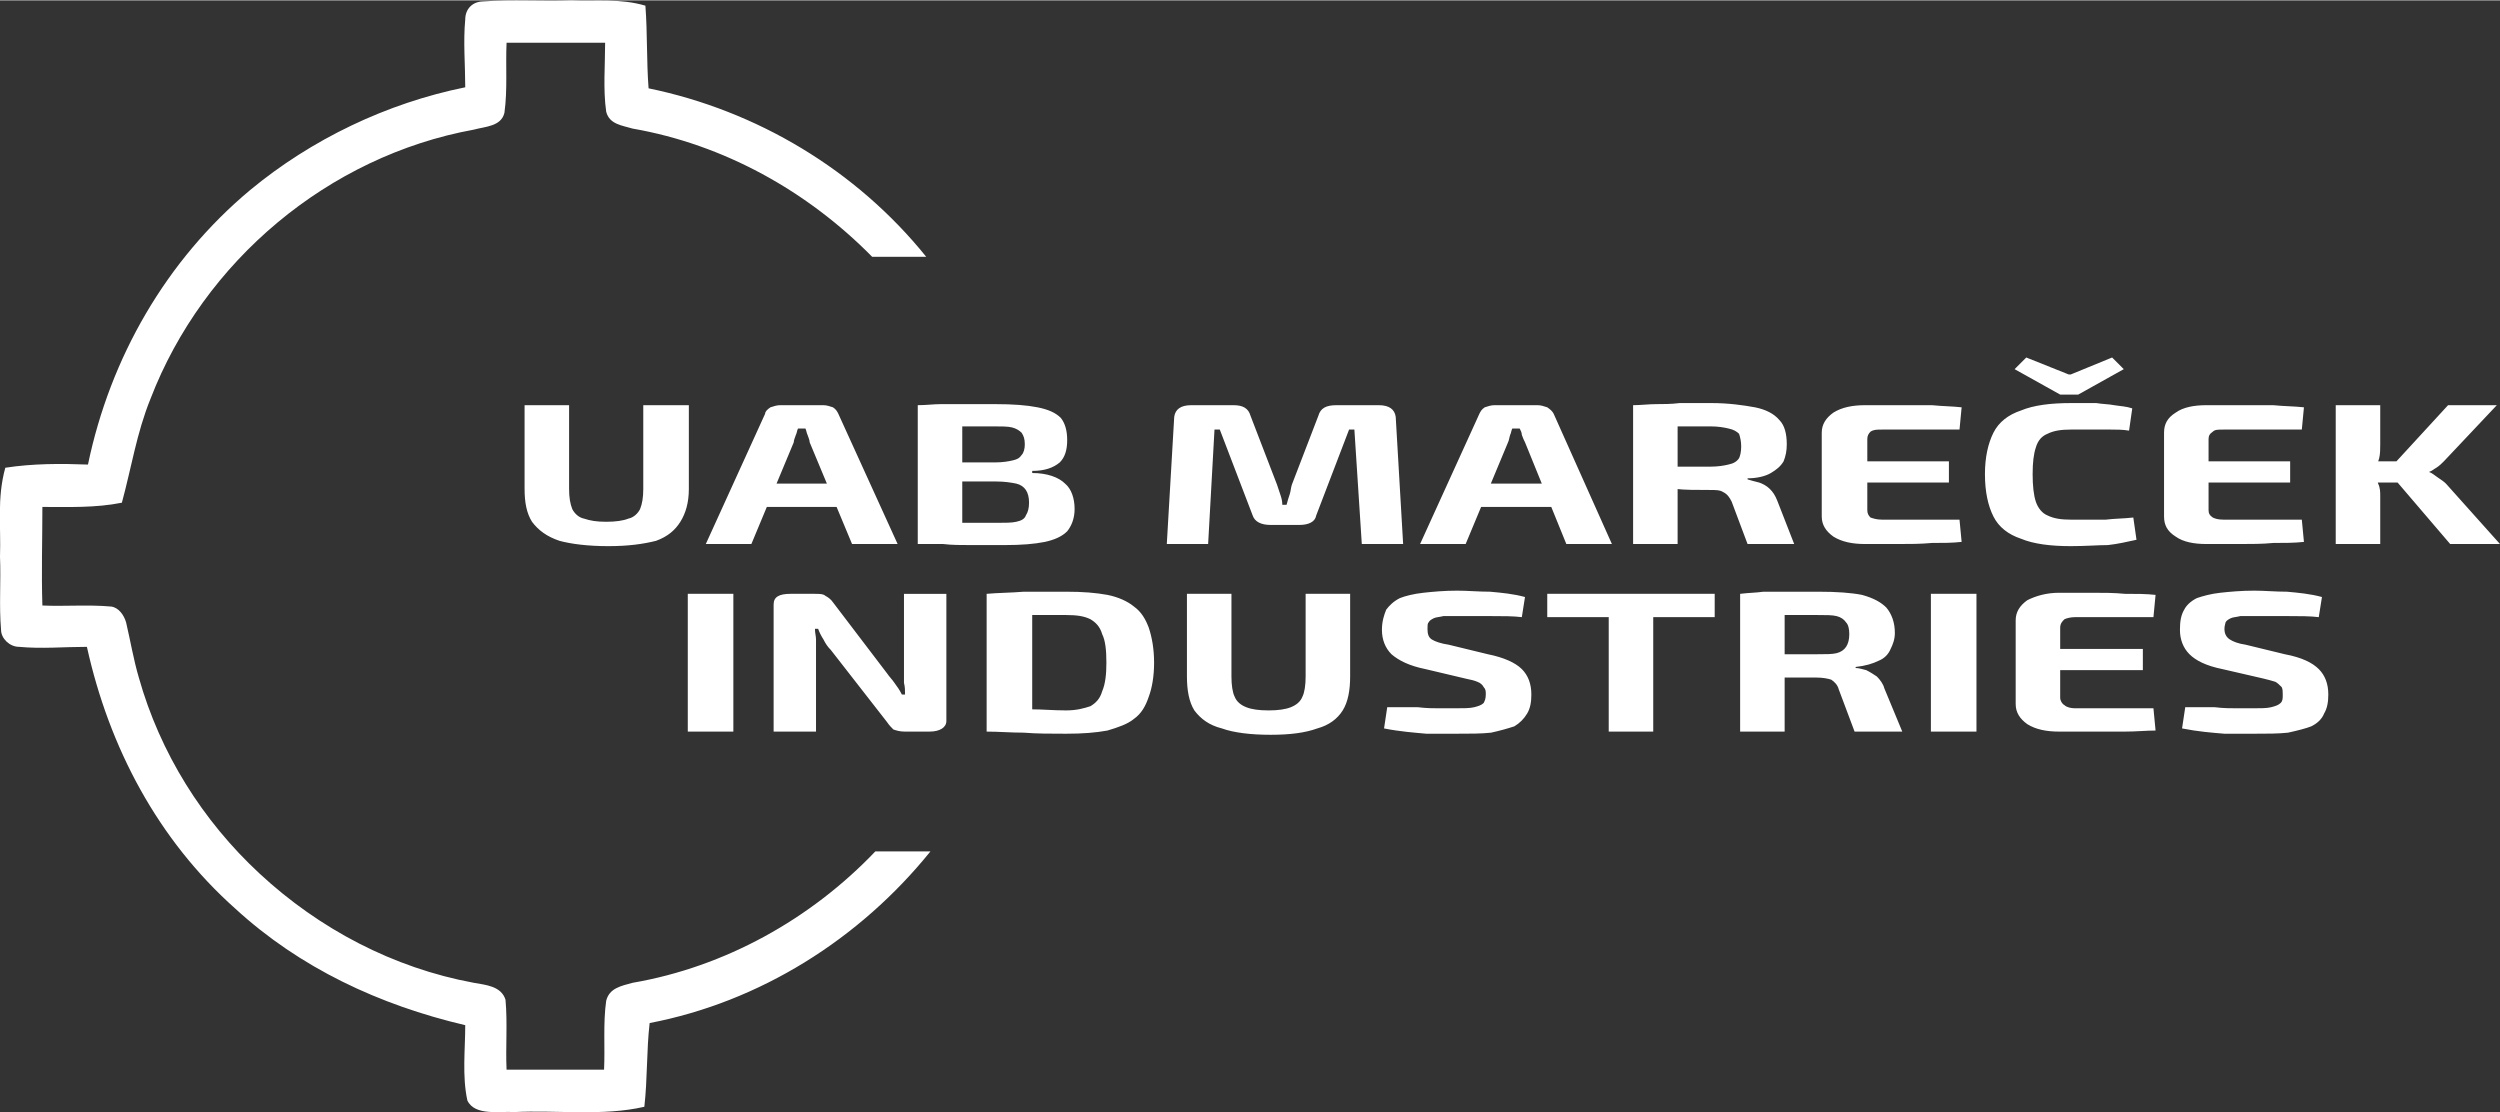 <?xml version="1.0" encoding="UTF-8"?> <svg xmlns="http://www.w3.org/2000/svg" xmlns:xlink="http://www.w3.org/1999/xlink" xmlns:xodm="http://www.corel.com/coreldraw/odm/2003" xml:space="preserve" width="845px" height="376px" version="1.1" style="shape-rendering:geometricPrecision; text-rendering:geometricPrecision; image-rendering:optimizeQuality; fill-rule:evenodd; clip-rule:evenodd" viewBox="0 0 23.59 10.49"><rect x="0" y="0" width="23.59" height="10.49" fill="#333333" stroke="none"/> <defs> <style type="text/css"> .fil0 {fill:white;fill-rule:nonzero} </style> </defs> <g id="Слой_x0020_1">  <path class="fil0" d="M4.56 0.01c0.28,-0.02 0.55,0 0.83,-0.01 0.24,0.01 0.46,-0.02 0.7,0.05 0.02,0.26 0.01,0.52 0.03,0.78 1.02,0.21 1.96,0.77 2.62,1.59 -0.17,0 -0.34,0 -0.51,0 -0.61,-0.62 -1.4,-1.06 -2.26,-1.21 -0.1,-0.03 -0.22,-0.04 -0.25,-0.16 -0.03,-0.21 -0.01,-0.44 -0.01,-0.65 -0.31,0 -0.62,0 -0.93,0 -0.01,0.22 0.01,0.44 -0.02,0.66 -0.03,0.13 -0.18,0.13 -0.29,0.16 -1.37,0.25 -2.55,1.24 -3.05,2.54 -0.13,0.32 -0.18,0.65 -0.27,0.98 -0.25,0.05 -0.5,0.04 -0.75,0.04 0,0.31 -0.01,0.62 0,0.93 0.21,0.01 0.43,-0.01 0.65,0.01 0.07,0.01 0.12,0.08 0.14,0.15 0.04,0.17 0.07,0.35 0.12,0.52 0.2,0.71 0.6,1.35 1.14,1.85 0.56,0.52 1.26,0.89 2.02,1.03 0.11,0.02 0.26,0.03 0.3,0.16 0.02,0.22 0,0.45 0.01,0.66 0.31,0 0.62,0 0.92,0 0.01,-0.21 -0.01,-0.44 0.02,-0.65 0.03,-0.12 0.14,-0.14 0.25,-0.17 0.87,-0.15 1.68,-0.6 2.29,-1.24 0.17,0 0.34,0 0.52,0 -0.67,0.83 -1.61,1.42 -2.65,1.62 -0.03,0.26 -0.02,0.53 -0.05,0.79 -0.39,0.09 -0.82,0.03 -1.23,0.05 -0.13,-0.01 -0.37,0.04 -0.44,-0.11 -0.05,-0.23 -0.02,-0.48 -0.02,-0.71 -0.81,-0.19 -1.56,-0.54 -2.17,-1.1 -0.73,-0.65 -1.19,-1.52 -1.4,-2.47 -0.21,0 -0.43,0.02 -0.64,0 -0.09,0 -0.17,-0.08 -0.17,-0.16 -0.02,-0.23 0,-0.46 -0.01,-0.69 0.01,-0.29 -0.03,-0.55 0.05,-0.84 0.26,-0.04 0.52,-0.04 0.78,-0.03 0.21,-1.01 0.74,-1.93 1.53,-2.59 0.58,-0.48 1.29,-0.82 2.03,-0.97 0,-0.21 -0.02,-0.43 0,-0.64 0,-0.1 0.07,-0.17 0.17,-0.17zm1.94 3.81l0 0.79c0,0.13 -0.03,0.23 -0.08,0.31 -0.05,0.08 -0.12,0.14 -0.23,0.18 -0.12,0.03 -0.26,0.05 -0.45,0.05 -0.19,0 -0.35,-0.02 -0.46,-0.05 -0.12,-0.04 -0.2,-0.1 -0.26,-0.18 -0.05,-0.08 -0.07,-0.18 -0.07,-0.31l0 -0.79 0.42 0 0 0.79c0,0.08 0.01,0.14 0.03,0.19 0.02,0.04 0.06,0.08 0.11,0.09 0.06,0.02 0.12,0.03 0.21,0.03 0.09,0 0.16,-0.01 0.21,-0.03 0.05,-0.01 0.09,-0.05 0.11,-0.09 0.02,-0.05 0.03,-0.11 0.03,-0.19l0 -0.79 0.43 0zm1.27 0c0.03,0 0.06,0.01 0.09,0.02 0.03,0.02 0.04,0.04 0.05,0.06l0.56 1.23 -0.43 0 -0.4 -0.96c0,-0.02 -0.01,-0.04 -0.02,-0.07 -0.01,-0.02 -0.01,-0.04 -0.02,-0.06l-0.07 0c-0.01,0.02 -0.01,0.04 -0.02,0.06 -0.01,0.03 -0.02,0.05 -0.02,0.07l-0.4 0.96 -0.43 0 0.56 -1.23c0,-0.02 0.02,-0.04 0.05,-0.06 0.03,-0.01 0.06,-0.02 0.09,-0.02l0.41 0zm0.29 0.74l0 0.22 -0.99 0 0 -0.22 0.99 0zm1.33 -0.75c0.17,0 0.3,0.01 0.4,0.03 0.1,0.02 0.17,0.05 0.22,0.1 0.04,0.05 0.06,0.12 0.06,0.21 0,0.09 -0.02,0.16 -0.07,0.21 -0.06,0.05 -0.14,0.08 -0.26,0.08l0 0.02c0.14,0 0.25,0.04 0.31,0.1 0.06,0.05 0.09,0.14 0.09,0.24 0,0.09 -0.03,0.16 -0.07,0.21 -0.05,0.05 -0.12,0.08 -0.21,0.1 -0.1,0.02 -0.22,0.03 -0.38,0.03 -0.12,0 -0.23,0 -0.32,0 -0.09,0 -0.18,0 -0.26,-0.01 -0.07,0 -0.15,0 -0.24,0l0.05 -0.21c0.04,0.01 0.13,0.01 0.25,0.01 0.13,0 0.28,0 0.45,0 0.07,0 0.14,0 0.18,-0.01 0.05,-0.01 0.08,-0.03 0.09,-0.06 0.02,-0.03 0.03,-0.07 0.03,-0.12 0,-0.05 -0.01,-0.09 -0.03,-0.12 -0.02,-0.03 -0.05,-0.05 -0.09,-0.06 -0.05,-0.01 -0.11,-0.02 -0.19,-0.02l-0.7 0 0 -0.18 0.69 0c0.07,0 0.13,-0.01 0.17,-0.02 0.04,-0.01 0.06,-0.02 0.08,-0.05 0.02,-0.02 0.03,-0.06 0.03,-0.1 0,-0.05 -0.01,-0.08 -0.03,-0.11 -0.02,-0.02 -0.05,-0.04 -0.09,-0.05 -0.04,-0.01 -0.1,-0.01 -0.18,-0.01 -0.1,0 -0.19,0 -0.27,0 -0.08,0 -0.16,0 -0.22,0 -0.06,0 -0.12,0 -0.17,0l-0.05 -0.2c0.08,0 0.15,-0.01 0.22,-0.01 0.07,0 0.15,0 0.23,0 0.08,0 0.17,0 0.28,0zm-0.31 0.01l0 1.31 -0.42 0 0 -1.31 0.42 0zm3.93 0c0.1,0 0.15,0.04 0.16,0.11l0.07 1.2 -0.39 0 -0.07 -1.08 -0.05 0 -0.31 0.81c-0.01,0.06 -0.07,0.09 -0.16,0.09l-0.27 0c-0.09,0 -0.15,-0.03 -0.17,-0.09l-0.31 -0.81 -0.05 0 -0.06 1.08 -0.39 0 0.07 -1.2c0.01,-0.07 0.06,-0.11 0.16,-0.11l0.4 0c0.09,0 0.14,0.03 0.16,0.1l0.25 0.65c0.01,0.03 0.02,0.06 0.03,0.09 0.01,0.03 0.02,0.06 0.02,0.1l0.04 0c0.01,-0.04 0.02,-0.07 0.03,-0.1 0.01,-0.03 0.01,-0.06 0.02,-0.09l0.25 -0.65c0.02,-0.07 0.07,-0.1 0.17,-0.1l0.4 0zm1.5 0c0.03,0 0.06,0.01 0.09,0.02 0.03,0.02 0.05,0.04 0.06,0.06l0.55 1.23 -0.43 0 -0.39 -0.96c-0.01,-0.02 -0.02,-0.04 -0.03,-0.07 0,-0.02 -0.01,-0.04 -0.02,-0.06l-0.07 0c-0.01,0.02 -0.01,0.04 -0.02,0.06 -0.01,0.03 -0.01,0.05 -0.02,0.07l-0.4 0.96 -0.43 0 0.56 -1.23c0.01,-0.02 0.02,-0.04 0.05,-0.06 0.03,-0.01 0.06,-0.02 0.09,-0.02l0.41 0zm0.29 0.74l0 0.22 -0.99 0 0 -0.22 0.99 0zm1.35 -0.76c0.16,0 0.3,0.02 0.41,0.04 0.1,0.02 0.18,0.06 0.23,0.12 0.05,0.05 0.07,0.13 0.07,0.23 0,0.06 -0.01,0.11 -0.03,0.16 -0.03,0.05 -0.07,0.08 -0.12,0.11 -0.05,0.03 -0.13,0.05 -0.22,0.05l0 0.01c0.03,0.01 0.07,0.02 0.11,0.03 0.03,0.01 0.07,0.03 0.1,0.06 0.03,0.03 0.05,0.06 0.07,0.11l0.16 0.41 -0.44 0 -0.15 -0.4c-0.02,-0.04 -0.04,-0.07 -0.08,-0.09 -0.03,-0.02 -0.07,-0.02 -0.13,-0.02 -0.13,0 -0.23,0 -0.32,-0.01 -0.09,0 -0.16,0 -0.22,0 -0.05,0 -0.11,0 -0.15,0l0.01 -0.21 0.69 0c0.07,0 0.13,-0.01 0.17,-0.02 0.05,-0.01 0.08,-0.03 0.1,-0.06 0.01,-0.02 0.02,-0.06 0.02,-0.11 0,-0.05 -0.01,-0.09 -0.02,-0.12 -0.02,-0.02 -0.05,-0.04 -0.1,-0.05 -0.04,-0.01 -0.1,-0.02 -0.17,-0.02 -0.18,0 -0.32,0 -0.44,0 -0.13,0 -0.21,0.01 -0.25,0.01l-0.04 -0.21c0.07,0 0.15,-0.01 0.22,-0.01 0.06,0 0.14,0 0.22,-0.01 0.08,0 0.18,0 0.3,0zm-0.32 0.02l0 1.31 -0.42 0 0 -1.31 0.42 0zm1.77 0c0.1,0 0.21,0 0.31,0 0.11,0 0.21,0 0.32,0 0.1,0.01 0.19,0.01 0.28,0.02l-0.02 0.21 -0.73 0c-0.05,0 -0.08,0 -0.11,0.02 -0.02,0.02 -0.03,0.04 -0.03,0.07l0 0.67c0,0.03 0.01,0.05 0.03,0.07 0.03,0.01 0.06,0.02 0.11,0.02l0.73 0 0.02 0.21c-0.09,0.01 -0.18,0.01 -0.28,0.01 -0.11,0.01 -0.21,0.01 -0.32,0.01 -0.1,0 -0.21,0 -0.31,0 -0.12,0 -0.22,-0.02 -0.3,-0.07 -0.07,-0.05 -0.11,-0.11 -0.11,-0.19l0 -0.79c0,-0.08 0.04,-0.14 0.11,-0.19 0.08,-0.05 0.18,-0.07 0.3,-0.07zm-0.36 0.53l1.15 0 0 0.2 -1.15 0 0 -0.2zm2.3 -0.55c0.1,0 0.17,0 0.24,0 0.06,0.01 0.12,0.01 0.17,0.02 0.06,0.01 0.11,0.01 0.17,0.03l-0.03 0.21c-0.06,-0.01 -0.12,-0.01 -0.17,-0.01 -0.05,0 -0.11,0 -0.17,0 -0.05,0 -0.12,0 -0.21,0 -0.09,0 -0.16,0.01 -0.22,0.04 -0.05,0.02 -0.09,0.06 -0.11,0.13 -0.02,0.06 -0.03,0.14 -0.03,0.25 0,0.11 0.01,0.2 0.03,0.26 0.02,0.06 0.06,0.11 0.11,0.13 0.06,0.03 0.13,0.04 0.22,0.04 0.13,0 0.24,0 0.33,0 0.08,-0.01 0.17,-0.01 0.26,-0.02l0.03 0.21c-0.09,0.02 -0.18,0.04 -0.27,0.05 -0.09,0 -0.21,0.01 -0.35,0.01 -0.19,0 -0.35,-0.02 -0.47,-0.07 -0.12,-0.04 -0.21,-0.11 -0.26,-0.21 -0.05,-0.1 -0.08,-0.23 -0.08,-0.4 0,-0.16 0.03,-0.29 0.08,-0.39 0.05,-0.1 0.14,-0.17 0.26,-0.21 0.12,-0.05 0.28,-0.07 0.47,-0.07zm0.39 -0.43l0.11 0.11 -0.43 0.24 -0.17 0 -0.43 -0.24 0.11 -0.11 0.4 0.16 0.02 0 0.39 -0.16zm0.89 0.45c0.11,0 0.21,0 0.32,0 0.1,0 0.21,0 0.31,0 0.1,0.01 0.2,0.01 0.29,0.02l-0.02 0.21 -0.74 0c-0.05,0 -0.08,0 -0.1,0.02 -0.03,0.02 -0.04,0.04 -0.04,0.07l0 0.67c0,0.03 0.01,0.05 0.04,0.07 0.02,0.01 0.05,0.02 0.1,0.02l0.74 0 0.02 0.21c-0.09,0.01 -0.19,0.01 -0.29,0.01 -0.1,0.01 -0.21,0.01 -0.31,0.01 -0.11,0 -0.21,0 -0.32,0 -0.12,0 -0.22,-0.02 -0.29,-0.07 -0.08,-0.05 -0.11,-0.11 -0.11,-0.19l0 -0.79c0,-0.08 0.03,-0.14 0.11,-0.19 0.07,-0.05 0.17,-0.07 0.29,-0.07zm-0.35 0.53l1.14 0 0 0.2 -1.14 0 0 -0.2zm3.09 -0.53l-0.5 0.53c-0.02,0.02 -0.04,0.04 -0.07,0.06 -0.02,0.01 -0.04,0.03 -0.07,0.04l0 0c0.03,0.01 0.05,0.03 0.08,0.05 0.03,0.02 0.06,0.04 0.08,0.06l0.51 0.57 -0.47 0 -0.59 -0.69 0.57 -0.62 0.46 0zm-1.1 0l0 0.37c0,0.04 0,0.09 -0.01,0.13 -0.01,0.04 -0.03,0.08 -0.05,0.12 0.02,0.04 0.03,0.08 0.04,0.12 0.02,0.04 0.02,0.08 0.02,0.12l0 0.45 -0.42 0 0 -1.31 0.42 0zm0.22 0.53l0 0.2 -0.35 0 0 -0.2 0.35 0zm-15.76 1.25l0 1.3 -0.43 0 0 -1.3 0.43 0zm2.01 0l0 1.2c0,0.06 -0.06,0.1 -0.16,0.1l-0.23 0c-0.05,0 -0.08,-0.01 -0.11,-0.02 -0.02,-0.02 -0.04,-0.04 -0.06,-0.07l-0.53 -0.68c-0.03,-0.03 -0.05,-0.06 -0.07,-0.1 -0.02,-0.03 -0.04,-0.07 -0.05,-0.1l-0.03 0c0,0.04 0.01,0.07 0.01,0.1 0,0.04 0,0.07 0,0.11l0 0.76 -0.4 0 0 -1.2c0,-0.07 0.05,-0.1 0.16,-0.1l0.23 0c0.04,0 0.08,0 0.1,0.02 0.02,0.01 0.05,0.03 0.07,0.06l0.51 0.67c0.02,0.03 0.05,0.06 0.07,0.09 0.03,0.04 0.05,0.07 0.07,0.11l0.03 0c0,-0.04 0,-0.07 -0.01,-0.11 0,-0.03 0,-0.07 0,-0.11l0 -0.73 0.4 0zm1.13 -0.02c0.16,0 0.28,0.01 0.39,0.03 0.1,0.02 0.19,0.06 0.25,0.11 0.07,0.05 0.11,0.12 0.14,0.2 0.03,0.09 0.05,0.2 0.05,0.33 0,0.13 -0.02,0.24 -0.05,0.32 -0.03,0.09 -0.07,0.16 -0.14,0.21 -0.06,0.05 -0.15,0.08 -0.25,0.11 -0.11,0.02 -0.23,0.03 -0.39,0.03 -0.14,0 -0.28,0 -0.4,-0.01 -0.12,0 -0.24,-0.01 -0.35,-0.01l0.18 -0.21c0.07,0 0.15,0 0.25,0 0.1,0 0.2,0.01 0.32,0.01 0.1,0 0.17,-0.02 0.23,-0.04 0.05,-0.03 0.09,-0.07 0.11,-0.14 0.03,-0.07 0.04,-0.16 0.04,-0.27 0,-0.12 -0.01,-0.21 -0.04,-0.27 -0.02,-0.07 -0.06,-0.11 -0.11,-0.14 -0.06,-0.03 -0.13,-0.04 -0.23,-0.04 -0.11,0 -0.21,0 -0.3,0 -0.09,0 -0.18,0 -0.26,0l-0.19 -0.2c0.11,-0.01 0.23,-0.01 0.35,-0.02 0.12,0 0.26,0 0.4,0zm-0.32 0.02l0 1.3 -0.43 0 0 -1.3 0.43 0zm3 0l0 0.78c0,0.13 -0.02,0.24 -0.07,0.32 -0.05,0.08 -0.13,0.14 -0.24,0.17 -0.11,0.04 -0.25,0.06 -0.44,0.06 -0.19,0 -0.35,-0.02 -0.46,-0.06 -0.12,-0.03 -0.2,-0.09 -0.26,-0.17 -0.05,-0.08 -0.07,-0.19 -0.07,-0.32l0 -0.78 0.42 0 0 0.78c0,0.08 0.01,0.15 0.03,0.19 0.02,0.05 0.06,0.08 0.11,0.1 0.05,0.02 0.12,0.03 0.21,0.03 0.09,0 0.16,-0.01 0.21,-0.03 0.05,-0.02 0.09,-0.05 0.11,-0.1 0.02,-0.04 0.03,-0.11 0.03,-0.19l0 -0.78 0.42 0zm1.01 -0.03c0.1,0 0.2,0.01 0.31,0.01 0.11,0.01 0.22,0.02 0.33,0.05l-0.03 0.19c-0.08,-0.01 -0.18,-0.01 -0.29,-0.01 -0.11,0 -0.22,0 -0.32,0 -0.05,0 -0.1,0 -0.13,0 -0.04,0.01 -0.07,0.01 -0.09,0.02 -0.02,0.01 -0.04,0.02 -0.05,0.04 -0.01,0.01 -0.01,0.03 -0.01,0.06 0,0.05 0.01,0.08 0.04,0.1 0.03,0.02 0.09,0.04 0.16,0.05l0.37 0.09c0.15,0.03 0.26,0.08 0.32,0.14 0.06,0.06 0.09,0.14 0.09,0.24 0,0.07 -0.01,0.13 -0.04,0.18 -0.03,0.05 -0.07,0.09 -0.12,0.12 -0.06,0.02 -0.13,0.04 -0.22,0.06 -0.09,0.01 -0.2,0.01 -0.34,0.01 -0.06,0 -0.15,0 -0.27,0 -0.11,-0.01 -0.25,-0.02 -0.4,-0.05l0.03 -0.2c0.11,0 0.21,0 0.29,0 0.08,0.01 0.15,0.01 0.2,0.01 0.06,0 0.11,0 0.15,0 0.08,0 0.14,0 0.18,-0.01 0.04,-0.01 0.07,-0.02 0.09,-0.04 0.01,-0.02 0.02,-0.04 0.02,-0.08 0,-0.03 0,-0.05 -0.02,-0.07 -0.01,-0.02 -0.03,-0.04 -0.06,-0.05 -0.02,-0.01 -0.06,-0.02 -0.11,-0.03l-0.38 -0.09c-0.15,-0.03 -0.25,-0.08 -0.32,-0.14 -0.06,-0.06 -0.09,-0.14 -0.09,-0.23 0,-0.08 0.02,-0.14 0.04,-0.19 0.03,-0.04 0.07,-0.08 0.13,-0.11 0.05,-0.02 0.13,-0.04 0.22,-0.05 0.09,-0.01 0.2,-0.02 0.32,-0.02zm1.85 0.03l0 1.3 -0.42 0 0 -1.3 0.42 0zm0.58 0l0 0.22 -1.58 0 0 -0.22 1.58 0zm0.98 -0.02c0.17,0 0.31,0.01 0.41,0.03 0.11,0.03 0.18,0.07 0.23,0.12 0.05,0.06 0.08,0.14 0.08,0.24 0,0.06 -0.02,0.11 -0.04,0.15 -0.02,0.05 -0.06,0.09 -0.11,0.11 -0.06,0.03 -0.13,0.05 -0.22,0.06l0 0.01c0.03,0 0.06,0.01 0.1,0.02 0.04,0.02 0.07,0.04 0.1,0.06 0.03,0.03 0.06,0.07 0.07,0.11l0.17 0.41 -0.45 0 -0.15 -0.4c-0.01,-0.04 -0.04,-0.07 -0.07,-0.09 -0.03,-0.01 -0.08,-0.02 -0.14,-0.02 -0.12,0 -0.23,0 -0.31,0 -0.09,0 -0.16,0 -0.22,0 -0.06,-0.01 -0.11,-0.01 -0.16,-0.01l0.01 -0.21 0.69 0c0.08,0 0.14,0 0.18,-0.01 0.04,-0.01 0.07,-0.03 0.09,-0.06 0.02,-0.03 0.03,-0.07 0.03,-0.12 0,-0.05 -0.01,-0.09 -0.03,-0.11 -0.02,-0.03 -0.05,-0.05 -0.09,-0.06 -0.04,-0.01 -0.1,-0.01 -0.18,-0.01 -0.17,0 -0.32,0 -0.44,0 -0.12,0 -0.2,0 -0.25,0l-0.04 -0.2c0.08,-0.01 0.15,-0.01 0.22,-0.02 0.07,0 0.14,0 0.23,0 0.08,0 0.18,0 0.29,0zm-0.32 0.02l0 1.3 -0.42 0 0 -1.3 0.42 0zm1.81 0l0 1.3 -0.43 0 0 -1.3 0.43 0zm0.78 -0.01c0.1,0 0.21,0 0.31,0 0.11,0 0.21,0 0.31,0.01 0.11,0 0.2,0 0.29,0.01l-0.02 0.21 -0.74 0c-0.04,0 -0.08,0.01 -0.1,0.02 -0.02,0.02 -0.04,0.04 -0.04,0.08l0 0.66c0,0.03 0.02,0.06 0.04,0.07 0.02,0.02 0.06,0.03 0.1,0.03l0.74 0 0.02 0.21c-0.09,0 -0.18,0.01 -0.29,0.01 -0.1,0 -0.2,0 -0.31,0 -0.1,0 -0.21,0 -0.31,0 -0.12,0 -0.22,-0.02 -0.3,-0.07 -0.07,-0.05 -0.11,-0.11 -0.11,-0.19l0 -0.79c0,-0.08 0.04,-0.14 0.11,-0.19 0.08,-0.04 0.18,-0.07 0.3,-0.07zm-0.36 0.53l1.15 0 0 0.2 -1.15 0 0 -0.2zm2.2 -0.55c0.1,0 0.2,0.01 0.31,0.01 0.11,0.01 0.22,0.02 0.33,0.05l-0.03 0.19c-0.08,-0.01 -0.18,-0.01 -0.29,-0.01 -0.11,0 -0.21,0 -0.32,0 -0.05,0 -0.09,0 -0.13,0 -0.04,0.01 -0.07,0.01 -0.09,0.02 -0.02,0.01 -0.04,0.02 -0.05,0.04 0,0.01 -0.01,0.03 -0.01,0.06 0,0.05 0.02,0.08 0.05,0.1 0.03,0.02 0.08,0.04 0.15,0.05l0.37 0.09c0.16,0.03 0.26,0.08 0.32,0.14 0.06,0.06 0.09,0.14 0.09,0.24 0,0.07 -0.01,0.13 -0.04,0.18 -0.02,0.05 -0.06,0.09 -0.12,0.12 -0.05,0.02 -0.13,0.04 -0.22,0.06 -0.09,0.01 -0.2,0.01 -0.33,0.01 -0.07,0 -0.16,0 -0.27,0 -0.12,-0.01 -0.25,-0.02 -0.4,-0.05l0.03 -0.2c0.1,0 0.2,0 0.28,0 0.08,0.01 0.15,0.01 0.21,0.01 0.06,0 0.11,0 0.15,0 0.07,0 0.13,0 0.17,-0.01 0.04,-0.01 0.07,-0.02 0.09,-0.04 0.02,-0.02 0.02,-0.04 0.02,-0.08 0,-0.03 0,-0.05 -0.01,-0.07 -0.02,-0.02 -0.04,-0.04 -0.06,-0.05 -0.03,-0.01 -0.07,-0.02 -0.11,-0.03l-0.39 -0.09c-0.15,-0.03 -0.25,-0.08 -0.31,-0.14 -0.06,-0.06 -0.09,-0.14 -0.09,-0.23 0,-0.08 0.01,-0.14 0.04,-0.19 0.02,-0.04 0.06,-0.08 0.12,-0.11 0.06,-0.02 0.13,-0.04 0.22,-0.05 0.09,-0.01 0.2,-0.02 0.32,-0.02z"></path> </g> </svg> 